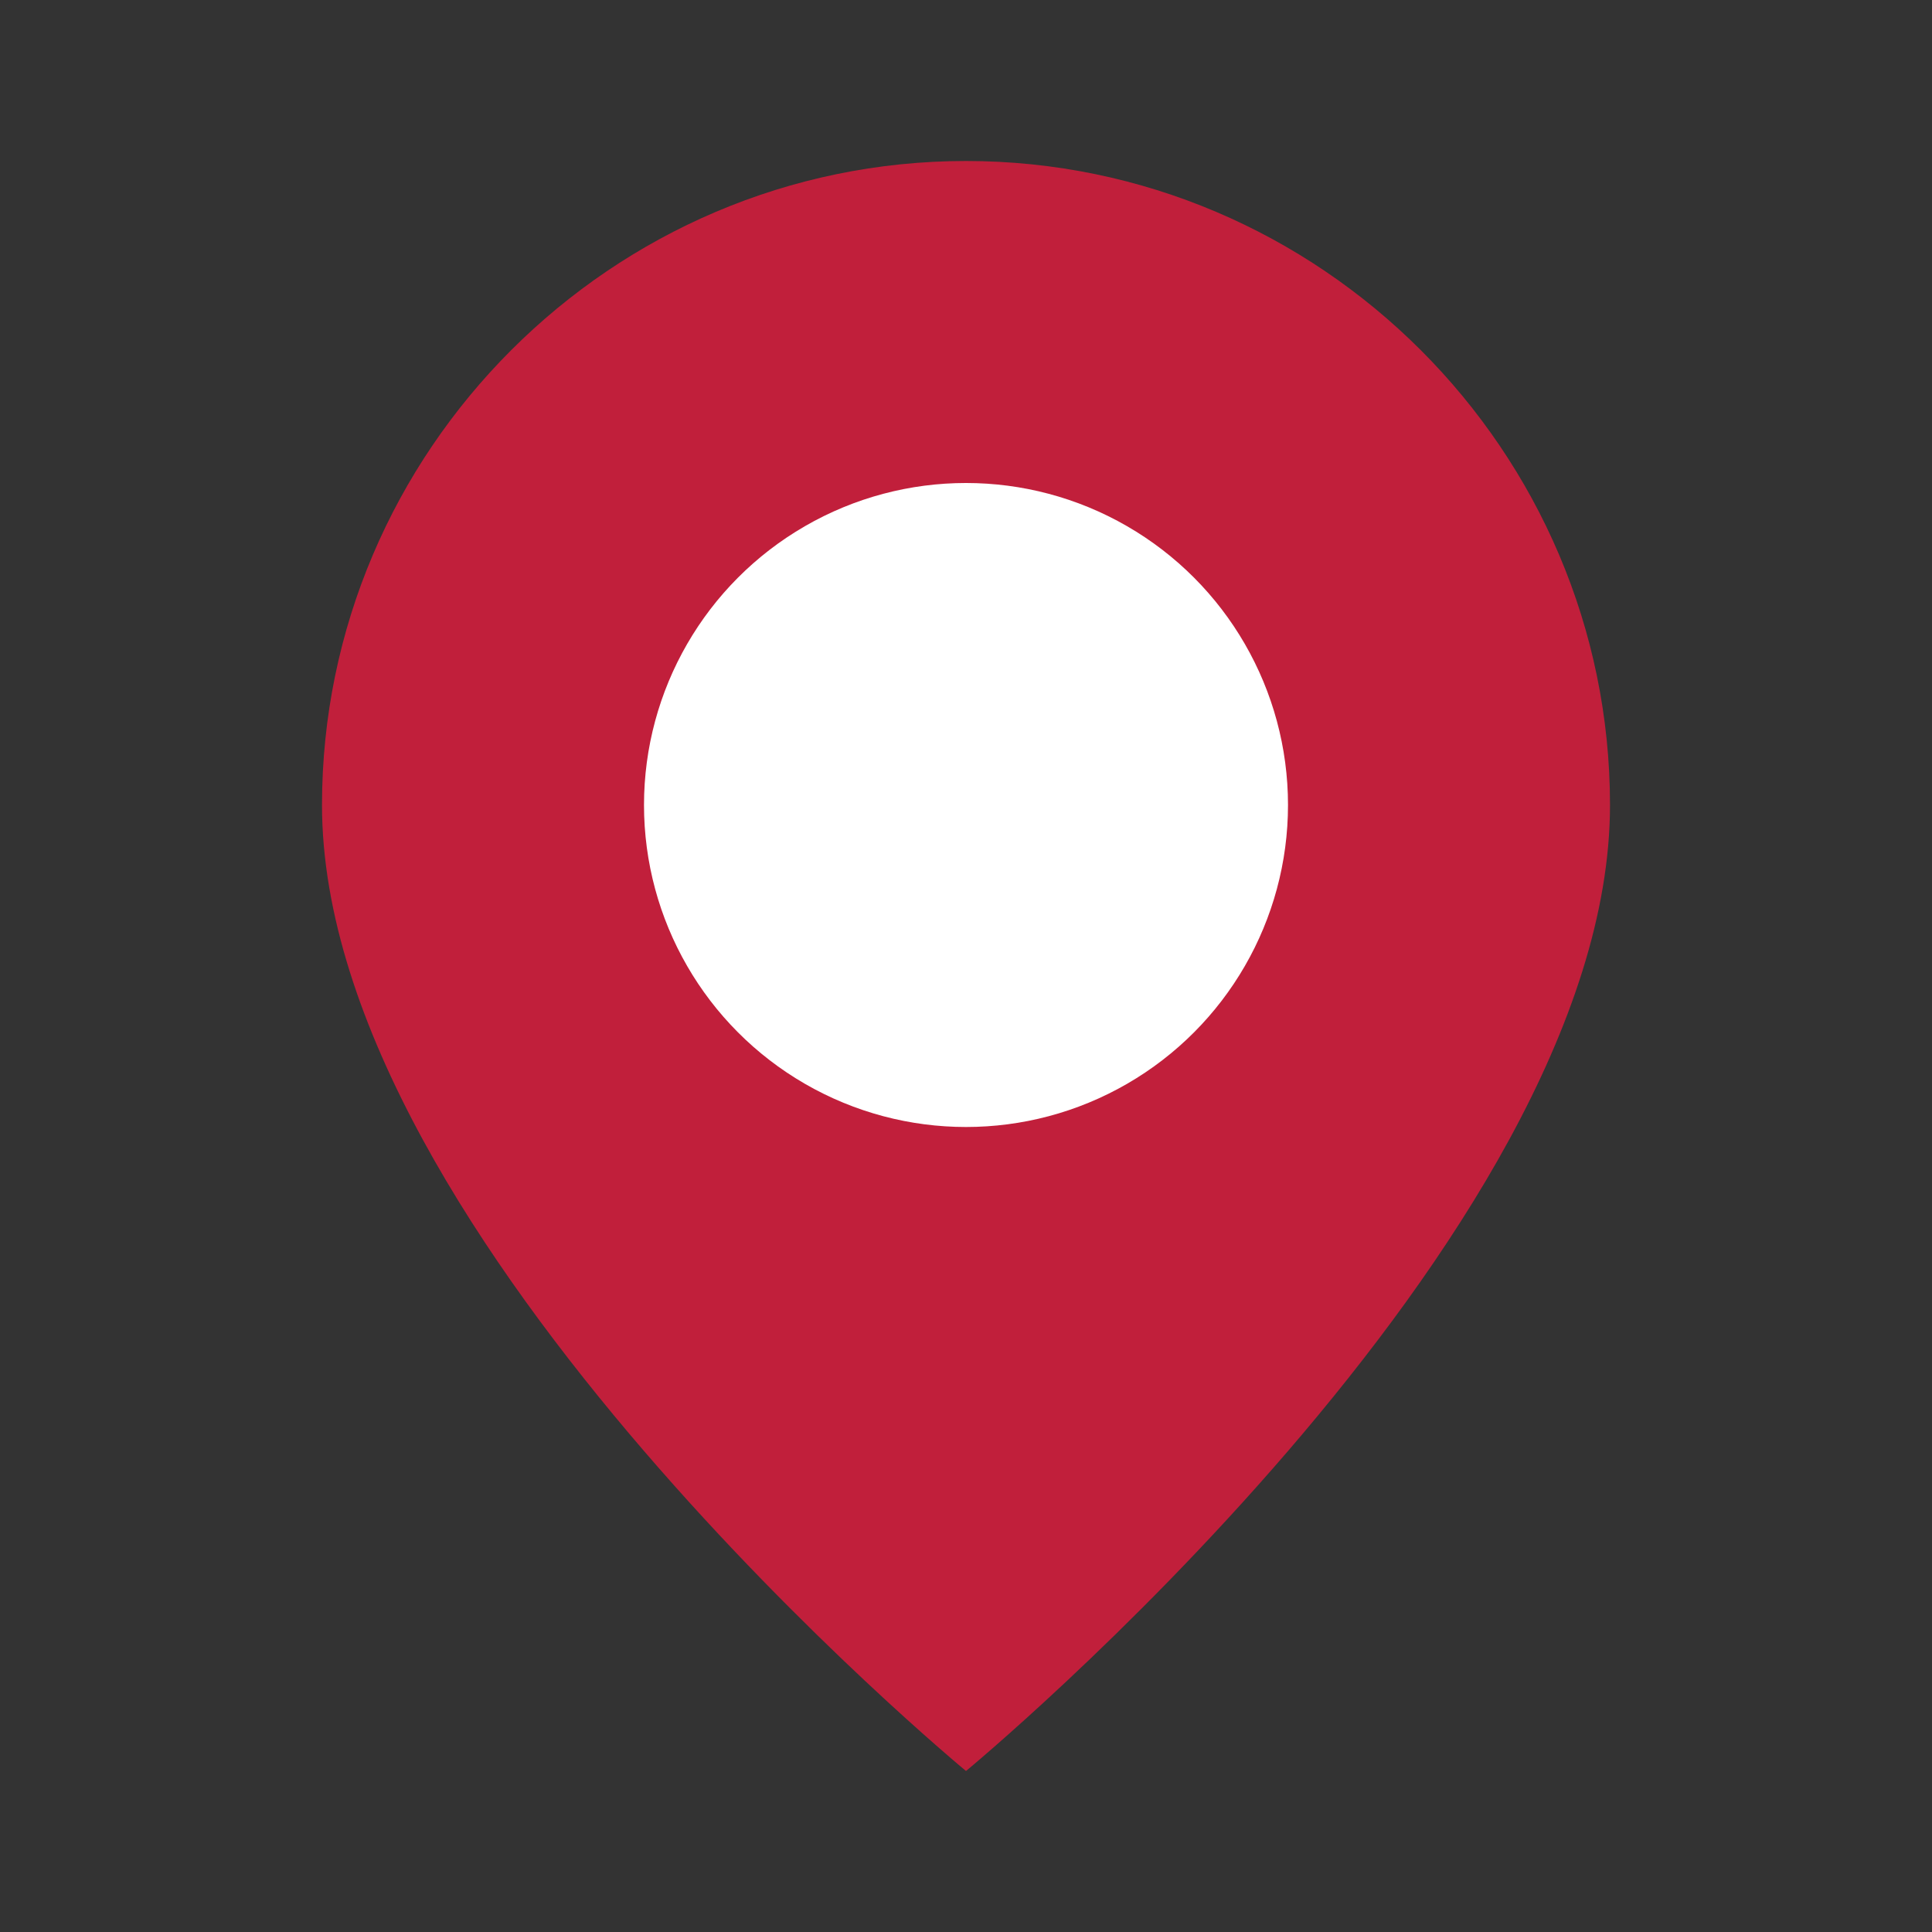 <svg xmlns="http://www.w3.org/2000/svg" viewBox="0 0 24 24" width="24" height="24">
  <rect x="0" y="0" width="24" height="24" fill="#333333" stroke="none"/>
  <!-- Map Pin / Location Marker -->
  <path d="M12,2 C7.6,2 4,5.6 4,10 C4,15.4 12,22 12,22 C12,22 20,15.4 20,10 C20,5.6 16.4,2 12,2 Z" 
        fill="#c11f3b" />
  
  <!-- Inner Circle -->
  <circle cx="12" cy="10" r="4" fill="#ffffff" />
</svg>
